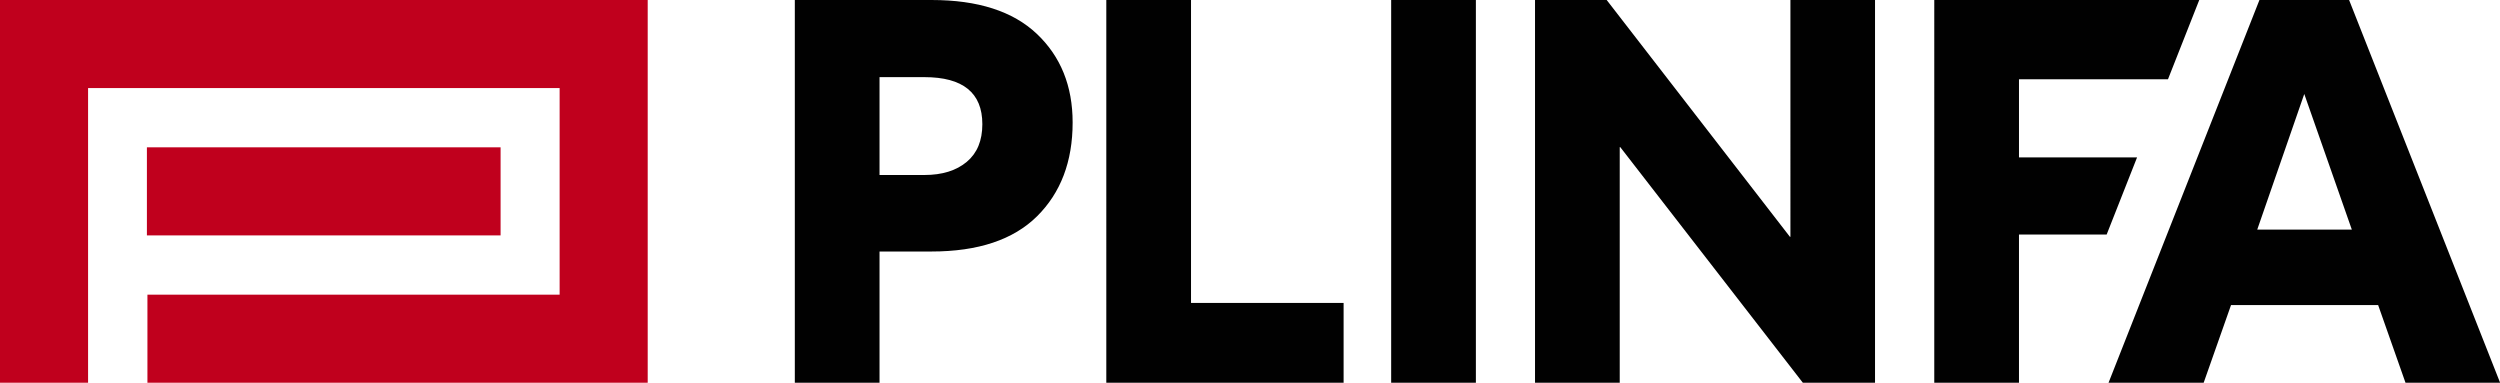 <?xml version="1.0" encoding="UTF-8"?> <svg xmlns="http://www.w3.org/2000/svg" id="Layer_2" viewBox="0 0 237.57 36.37"><defs><style>.cls-1{fill:#c0001d;}.cls-1,.cls-2{stroke-width:0px;}.cls-2{fill:#010101;}</style></defs><g id="layout"><path class="cls-2" d="m88.52,0h-12.99v36.37h8.05v-12.47h4.94c4.43,0,7.78-1.12,10.03-3.35,2.25-2.23,3.38-5.2,3.38-8.91,0-3.46-1.13-6.27-3.4-8.42-2.27-2.15-5.6-3.22-10-3.22Zm3.35,15.38c-.99.83-2.33,1.25-4.03,1.25h-4.26V7.33h4.26c3.67,0,5.51,1.49,5.51,4.47,0,1.56-.49,2.75-1.48,3.58Zm21.31,13.41h14.5v7.59h-22.55V0h8.05v28.79ZM132.2,0h8.05v36.37h-8.05V0Zm37.93,0h8.05v36.37h-6.86l-17.35-22.39h-.05v22.39h-8.05V0h6.81l17.41,22.5h.05V0Zm32.95,14.96l-2.89,7.33h-8.33v14.08h-8.05V0h25.18l-2.97,7.53h-14.16v7.43h11.22ZM223.23,0h-8.52l-14.34,36.37h9.04l2.6-7.38h13.98l2.6,7.38h8.99L223.23,0Zm-8.73,21.82l4.47-12.89,4.52,12.89h-8.99Z"></path><rect class="cls-1" x="13.96" y="14" width="33.61" height="8.37"></rect><polygon class="cls-1" points="61.53 0 0 0 0 36.37 8.37 36.37 8.37 8.37 53.18 8.37 53.18 28 14.01 28 14.01 36.37 61.55 36.37 61.55 0 61.53 0"></polygon></g></svg> 